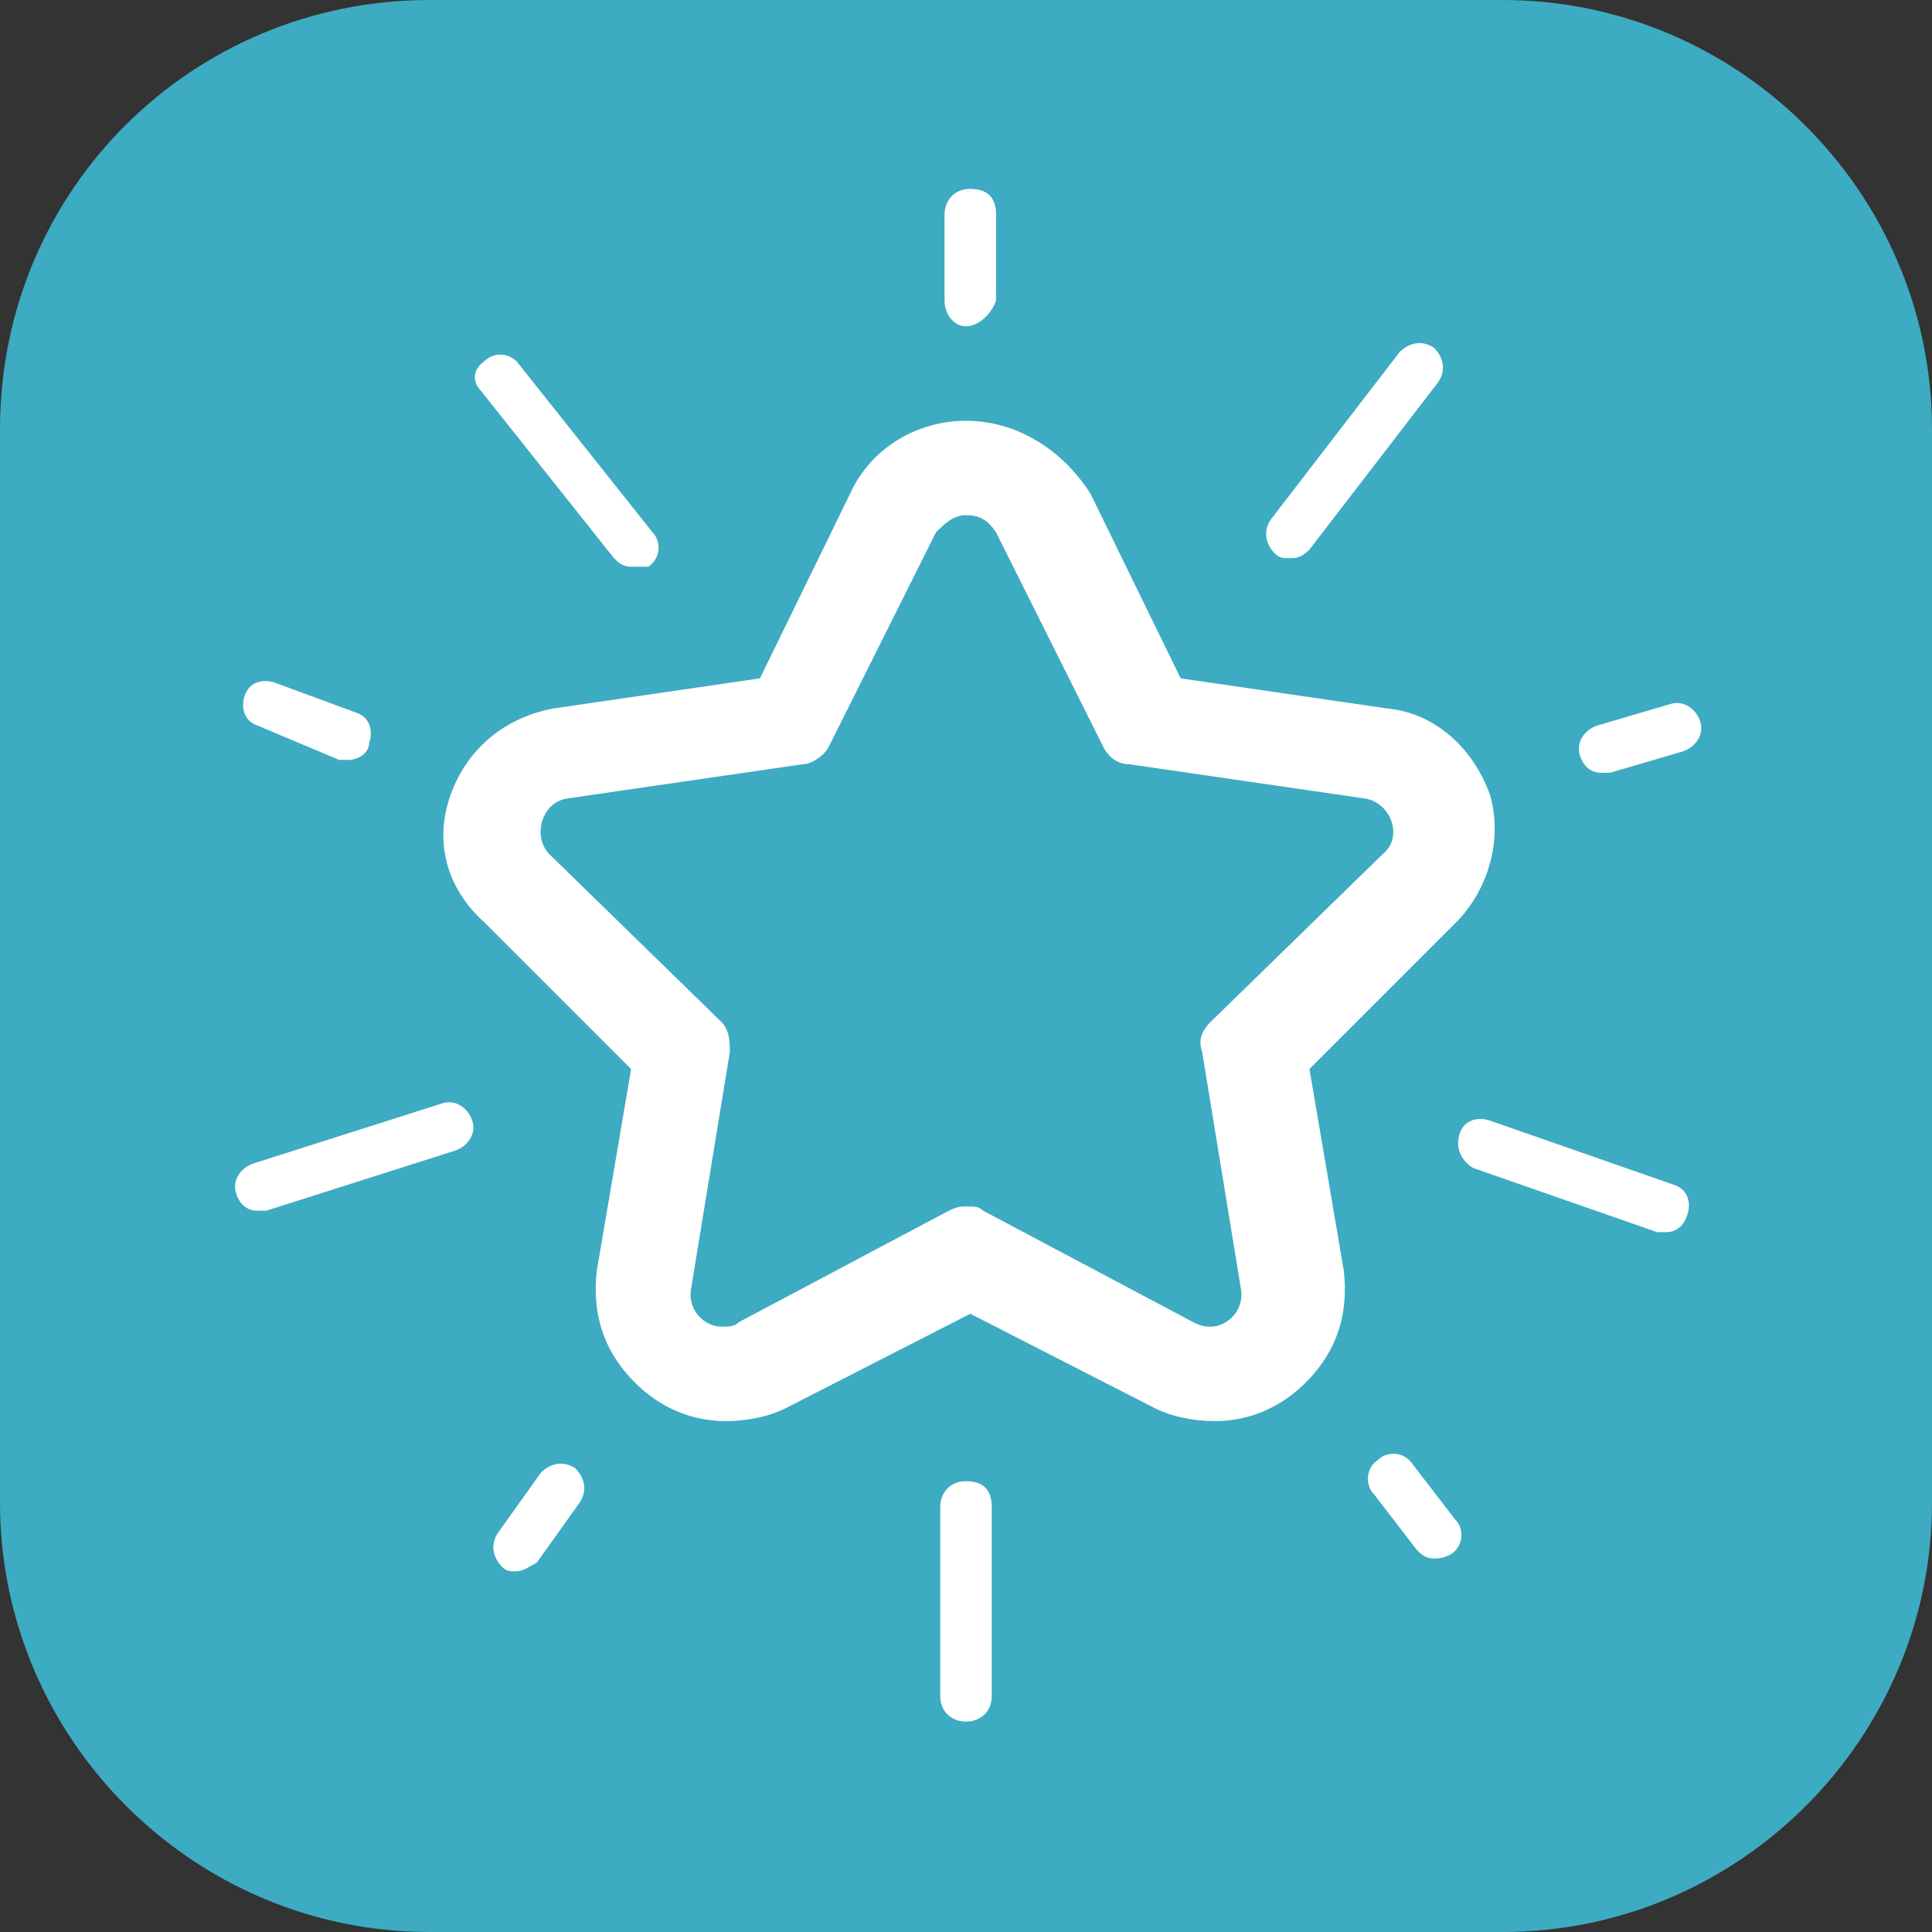 <?xml version="1.0" encoding="utf-8"?>
<!-- Generator: Adobe Illustrator 27.7.0, SVG Export Plug-In . SVG Version: 6.00 Build 0)  -->
<svg version="1.1" id="Layer_1" xmlns="http://www.w3.org/2000/svg" xmlns:xlink="http://www.w3.org/1999/xlink" x="0px" y="0px"
	 viewBox="0 0 45 45" style="enable-background:new 0 0 45 45;" xml:space="preserve">
<rect x="0" y="0" width="45" height="45" fill="#333333" stroke="none"/>
<style type="text/css">
	.st0{fill:#3DABC2;}
	.st1{fill:#FFFFFF;}
</style>
<path class="st0" d="M10,0h25c5.5,0,10,4.5,10,10v25c0,5.5-4.5,10-10,10H10C4.5,45,0,40.5,0,35V10C0,4.4,4.5,0,10,0z"/>
<path class="st1" d="M22.5,12c0.3,0,0.5,0.1,0.7,0.4l2.5,5c0.1,0.2,0.3,0.4,0.6,0.4l5.5,0.8c0.6,0.1,0.9,0.9,0.4,1.3l-4,3.9
	c-0.2,0.2-0.3,0.4-0.2,0.7l0.9,5.5c0.1,0.5-0.3,0.9-0.7,0.9c-0.1,0-0.2,0-0.4-0.1l-4.9-2.6c-0.1-0.1-0.2-0.1-0.4-0.1
	c-0.1,0-0.2,0-0.4,0.1l-4.9,2.6c-0.1,0.1-0.2,0.1-0.4,0.1c-0.4,0-0.8-0.4-0.7-0.9l0.9-5.5c0-0.2,0-0.5-0.2-0.7l-4-3.9
	c-0.4-0.4-0.2-1.2,0.4-1.3l5.5-0.8c0.2,0,0.5-0.2,0.6-0.4l2.5-5C22,12.2,22.2,12,22.5,12 M22.5,9.8c-1.1,0-2.2,0.6-2.7,1.7l-2.1,4.3
	l-4.8,0.7c-1.1,0.2-2,0.9-2.4,2c-0.4,1.1-0.1,2.2,0.8,3l3.4,3.4l-0.8,4.7c-0.1,0.9,0.1,1.7,0.7,2.4c0.6,0.7,1.4,1.1,2.3,1.1
	c0.5,0,1-0.1,1.4-0.3l4.3-2.2l4.3,2.2c0.4,0.2,0.9,0.3,1.4,0.3c0.9,0,1.7-0.4,2.3-1.1c0.6-0.7,0.8-1.5,0.7-2.4l-0.8-4.7l3.4-3.4
	c0.8-0.8,1.1-2,0.8-3c-0.4-1.1-1.3-1.9-2.4-2l-4.8-0.7l-2.1-4.3C24.7,10.4,23.6,9.8,22.5,9.8L22.5,9.8z"/>
<path class="st1" d="M37.3,18c-0.2,0-0.4-0.1-0.5-0.4c-0.1-0.3,0.1-0.6,0.4-0.7l1.7-0.5c0.3-0.1,0.6,0.1,0.7,0.4
	c0.1,0.3-0.1,0.6-0.4,0.7L37.5,18C37.4,18,37.4,18,37.3,18z"/>
<path class="st1" d="M6,28.2c-0.2,0-0.4-0.1-0.5-0.4c-0.1-0.3,0.1-0.6,0.4-0.7l4.4-1.4c0.3-0.1,0.6,0.1,0.7,0.4
	c0.1,0.3-0.1,0.6-0.4,0.7l-4.4,1.4C6.2,28.2,6.1,28.2,6,28.2z"/>
<path class="st1" d="M33.4,36.3c-0.2,0-0.3-0.1-0.4-0.2l-1-1.3c-0.2-0.2-0.2-0.6,0.1-0.8c0.2-0.2,0.6-0.2,0.8,0.1l1,1.3
	c0.2,0.2,0.2,0.6-0.1,0.8C33.6,36.3,33.5,36.3,33.4,36.3z"/>
<path class="st1" d="M14.7,13.2c-0.2,0-0.3-0.1-0.4-0.2l-3.1-3.9C11,8.9,11,8.6,11.3,8.4c0.2-0.2,0.6-0.2,0.8,0.1l3.1,3.9
	c0.2,0.2,0.2,0.6-0.1,0.8C15,13.2,14.9,13.2,14.7,13.2z"/>
<path class="st1" d="M12,36.6c-0.1,0-0.2,0-0.3-0.1c-0.2-0.2-0.3-0.5-0.1-0.8l1-1.4c0.2-0.2,0.5-0.3,0.8-0.1
	c0.2,0.2,0.3,0.5,0.1,0.8l-1,1.4C12.3,36.5,12.2,36.6,12,36.6z"/>
<path class="st1" d="M30,13c-0.1,0-0.2,0-0.3-0.1c-0.2-0.2-0.3-0.5-0.1-0.8l3-3.9c0.2-0.2,0.5-0.3,0.8-0.1c0.2,0.2,0.3,0.5,0.1,0.8
	l-3,3.9C30.3,13,30.2,13,30,13z"/>
<path class="st1" d="M22.5,40.1c-0.3,0-0.6-0.2-0.6-0.6v-4.4c0-0.3,0.2-0.6,0.6-0.6s0.6,0.2,0.6,0.6v4.4
	C23.1,39.9,22.8,40.1,22.5,40.1z"/>
<path class="st1" d="M22.5,7.6C22.2,7.6,22,7.3,22,7V5c0-0.3,0.2-0.6,0.6-0.6s0.6,0.2,0.6,0.6v2C23.1,7.3,22.8,7.6,22.5,7.6z"/>
<path class="st1" d="M8.1,17.7c-0.1,0-0.1,0-0.2,0L6,16.9c-0.3-0.1-0.4-0.4-0.3-0.7c0.1-0.3,0.4-0.4,0.7-0.3l1.9,0.7
	c0.3,0.1,0.4,0.4,0.3,0.7C8.6,17.5,8.4,17.7,8.1,17.7z"/>
<path class="st1" d="M38.8,28.7c-0.1,0-0.1,0-0.2,0l-4.3-1.5C34,27,33.9,26.7,34,26.4c0.1-0.3,0.4-0.4,0.7-0.3l4.3,1.5
	c0.3,0.1,0.4,0.4,0.3,0.7C39.2,28.6,39,28.7,38.8,28.7z"/>
</svg>
